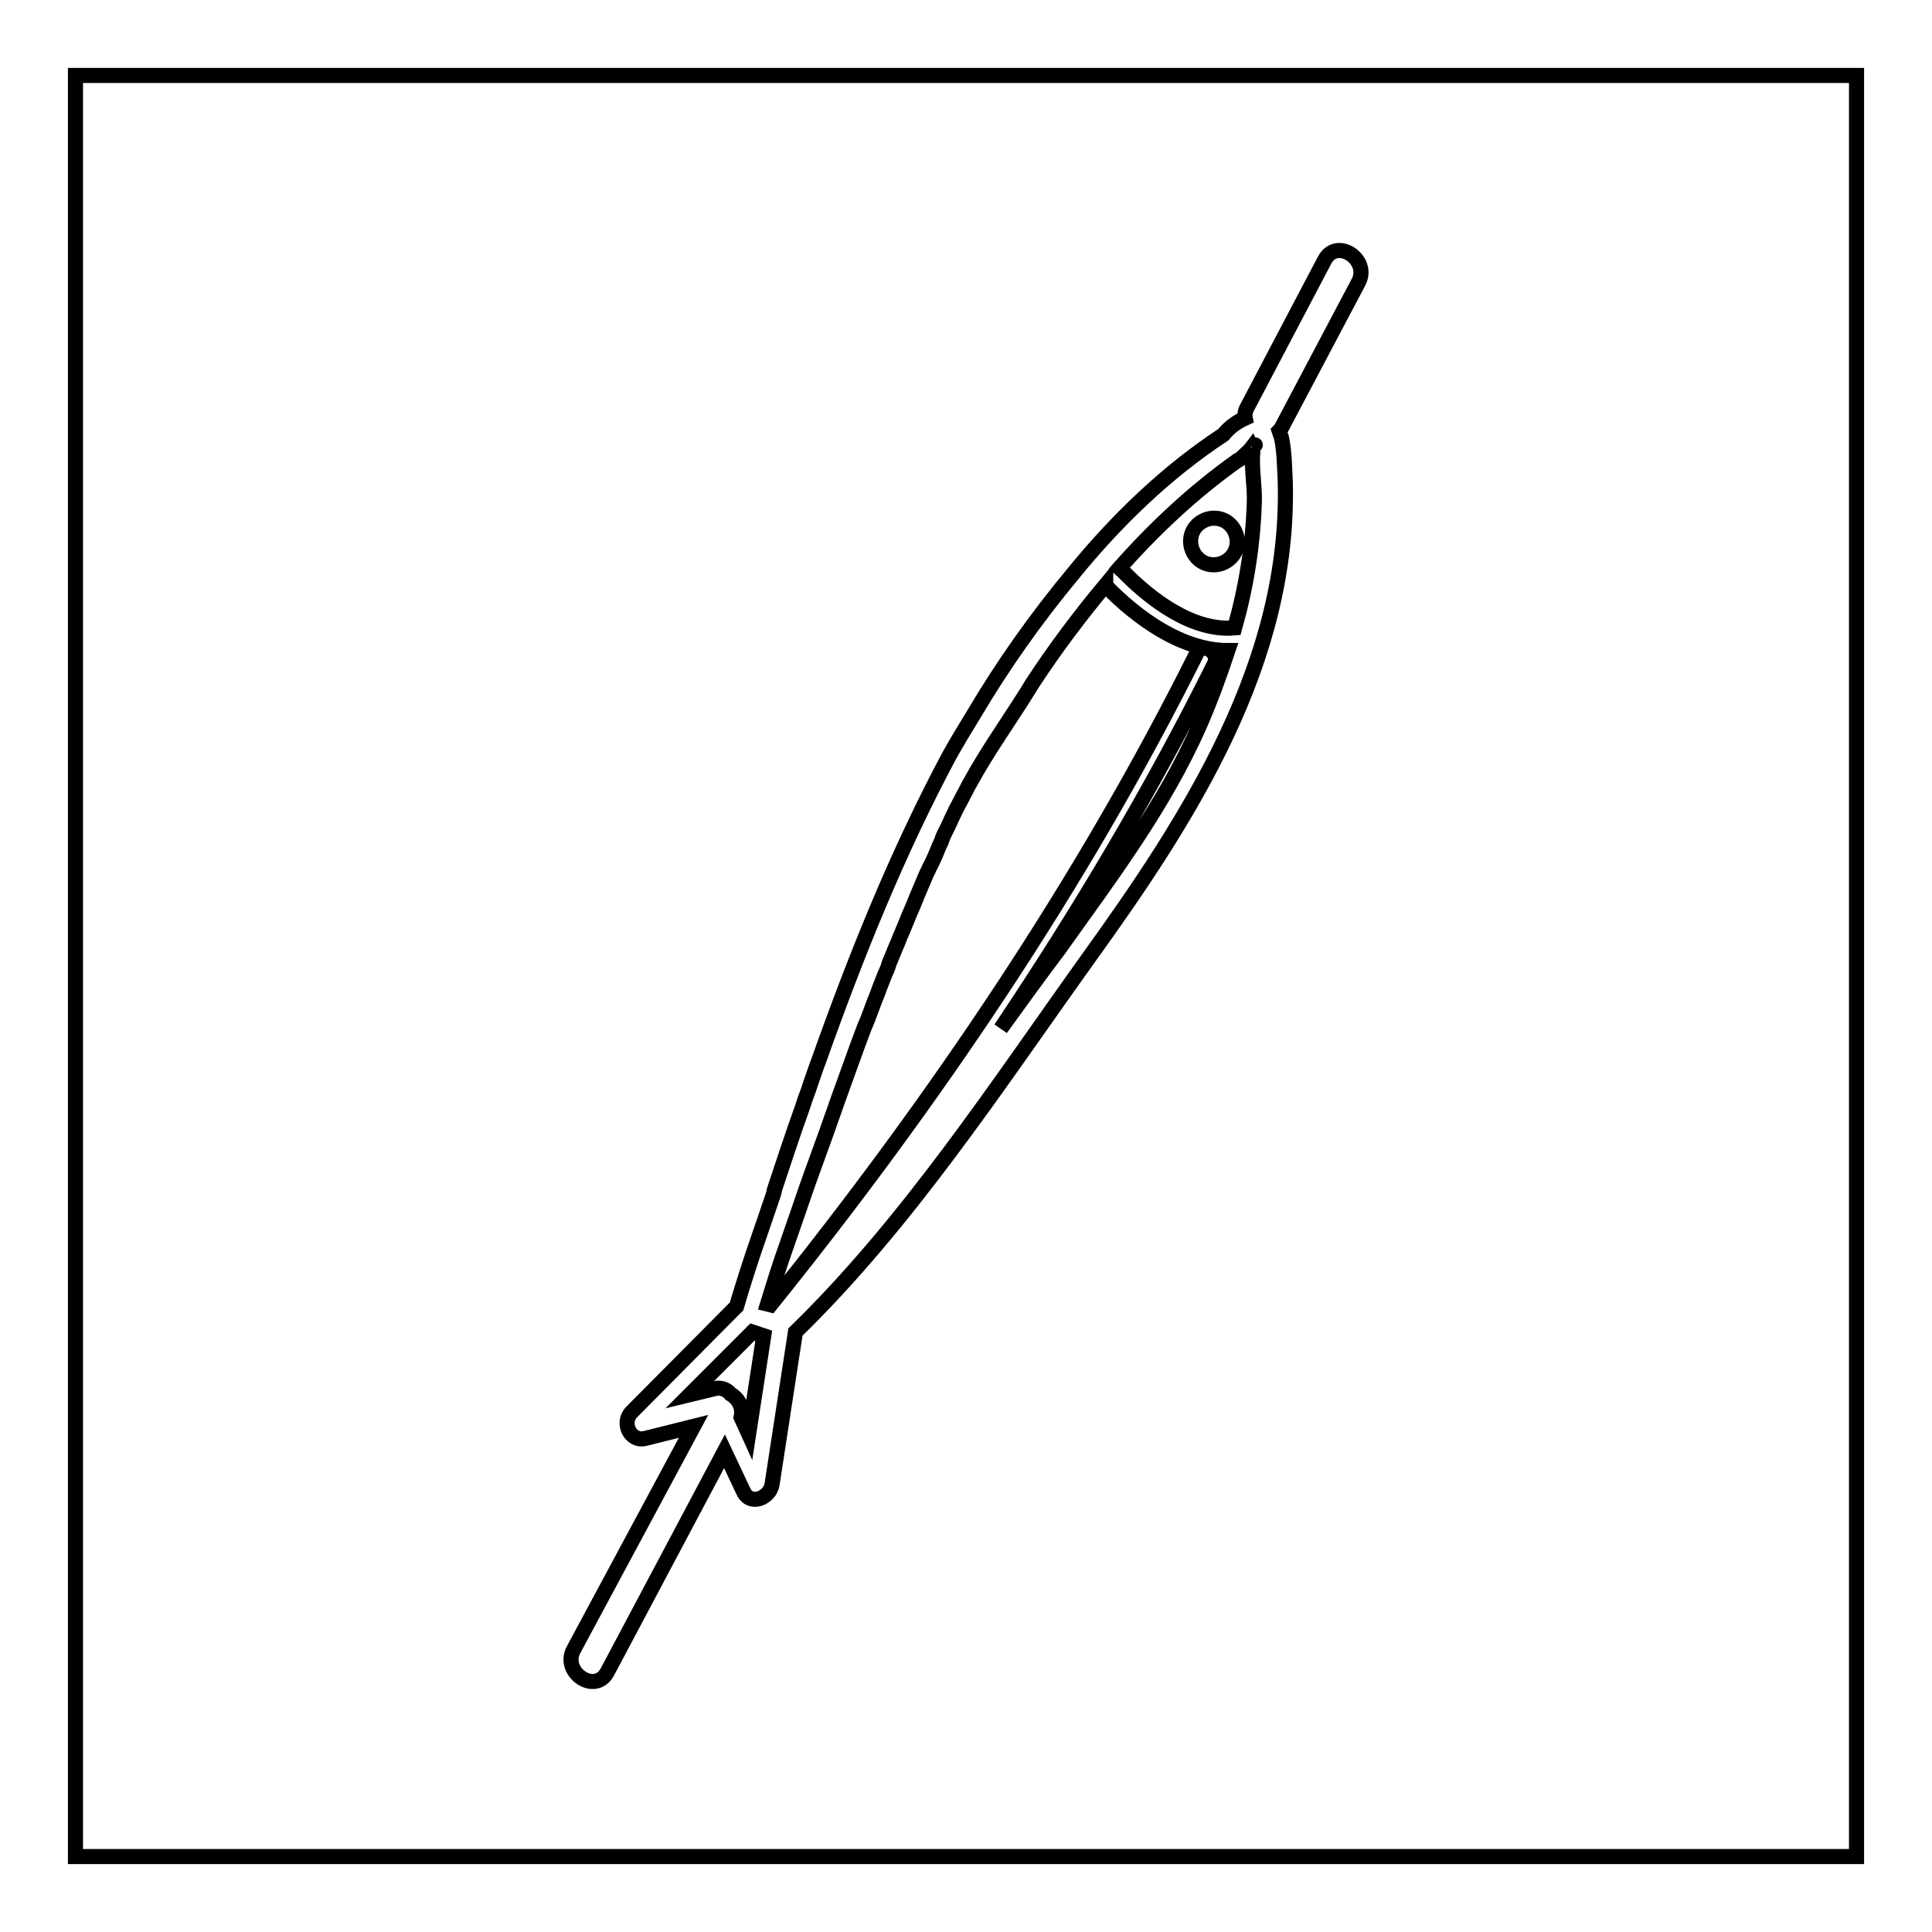 <?xml version="1.0" encoding="utf-8"?>
<!-- Svg Vector Icons : http://www.onlinewebfonts.com/icon -->
<!DOCTYPE svg PUBLIC "-//W3C//DTD SVG 1.1//EN" "http://www.w3.org/Graphics/SVG/1.1/DTD/svg11.dtd">
<svg version="1.1" xmlns="http://www.w3.org/2000/svg" xmlns:xlink="http://www.w3.org/1999/xlink" x="0px" y="0px" viewBox="0 0 256 256" enable-background="new 0 0 256 256" xml:space="preserve">
<g> <path stroke-width="2" fill-opacity="0" stroke="#000000"  d="M10,10h236v236H10V10z M170.3,63.7c-0.1-1.8-0.1-3.9-0.5-5.7c-0.1-0.3-0.2-0.6-0.3-0.9 c0.1-0.1,0.2-0.3,0.3-0.4L180,37.4c1.6-3-2.9-6-4.5-2.9l-10.2,19.4c-0.3,0.5-0.4,1-0.3,1.5c-1.1,0.5-2.1,1.2-2.9,2.2 c-7.6,5-14.2,11.4-19.9,18.4c-4.9,5.9-9.3,12.1-13.2,18.7c-1.1,1.8-2.2,3.6-3.2,5.4c-6.9,12.9-12.4,26.6-17.3,40.4l-0.3,0.8 l-0.8,2.3c-0.3,1-0.7,1.9-1,2.9l-0.1,0.3c-1.3,3.6-2.5,7.3-3.7,10.9l0,0.1l-0.1,0.4c-0.5,1.4-0.9,2.7-1.4,4.1 c-0.4,1.2-0.8,2.3-1.2,3.5c-0.8,2.4-1.6,4.9-2.3,7.3l-13.9,14c-1.4,1.4-0.2,4,1.8,3.5l6.4-1.6L76,218.6c-1.6,3,2.9,6,4.5,2.9 L96,192.3l2.5,5.3c0.9,2,3.5,0.9,3.8-0.9l3.1-20.2c14.9-14.5,26.7-32.6,38.8-49.5C157.6,108.4,171,87.7,170.3,63.7z M163.6,83.2 c-5.6,0.5-11.2-3.8-14.9-7.6c-0.1-0.1-0.3-0.2-0.4-0.3c4.7-5.3,9.8-10.1,15.7-14.3c0.3-0.1,0.5-0.3,0.7-0.5 c0.4-0.4,0.9-0.8,1.2-1.2l0,0c0.1,0.2,0.1,0.5,0.1,0.7c-0.2,2.1,0.3,4.5,0.2,6.7C166,72.4,165.1,77.9,163.6,83.2L163.6,83.2z  M166.1,59.2C166.5,58.7,166.3,59.1,166.1,59.2z M96.8,184.7c-0.5-0.6-1.3-0.9-2.1-0.7l-3.3,0.8l8.3-8.3l1.5,0.5l-2,13l-1-2.2 C98.5,186.4,97.8,185.3,96.8,184.7z M132.6,136.3c10.4-15.5,20-31.6,28.3-48.3c0.8-1.5-1.5-3-2.3-1.5c-15.3,30.7-35,59.7-56.5,86.4 l-0.4-0.1c0.8-2.6,1.6-5.2,2.5-7.7c0.6-1.7,1.2-3.5,1.8-5.2c0.5-1.5,1-2.9,1.5-4.3c0.7-1.9,1.4-3.9,2.1-5.8 c0.4-1.2,0.9-2.5,1.3-3.7c0.6-1.7,1.2-3.3,1.8-5c0.6-1.7,1.2-3.3,1.8-4.9l0.5-1.2l0.9-2.4l0.4-1c0.3-0.9,0.7-1.8,1-2.6 c0.2-0.4,0.4-0.9,0.5-1.3c0.3-0.7,0.6-1.5,0.9-2.2c0.3-0.6,0.5-1.3,0.8-1.9l0.7-1.7c0.3-0.8,0.7-1.6,1-2.4c0.2-0.4,0.3-0.8,0.5-1.2 c0.4-0.9,0.7-1.7,1.1-2.6c0.2-0.3,0.3-0.7,0.5-1c0.4-0.8,0.8-1.7,1.1-2.5c0.2-0.4,0.4-0.8,0.5-1.2c0.3-0.7,0.7-1.4,1-2.1 c0.2-0.5,0.5-1,0.7-1.5c0.3-0.6,0.6-1.1,0.9-1.7c0.1-0.1,0.1-0.3,0.2-0.4c0.3-0.5,0.5-1,0.8-1.5c2.4-4.4,5.3-8.4,7.9-12.6l0.3-0.5 c3-4.6,6.3-9,9.8-13.2c0,0.1,0.1,0.1,0.1,0.2c4.1,4.2,10,8.5,16.1,8.5c-1.1,3.3-2.3,6.6-3.7,9.8c-4.8,10.9-11.8,20.1-18.7,29.8 C137.8,129.1,135.2,132.7,132.6,136.3L132.6,136.3z M159.9,74.7c1.6,0.5,3.4-0.4,3.9-2c0.5-1.6-0.4-3.4-2-3.9c0,0,0,0,0,0 c-1.6-0.5-3.4,0.4-3.9,2C157.4,72.4,158.3,74.2,159.9,74.7C159.9,74.7,159.9,74.7,159.9,74.7z"/></g>
</svg>
